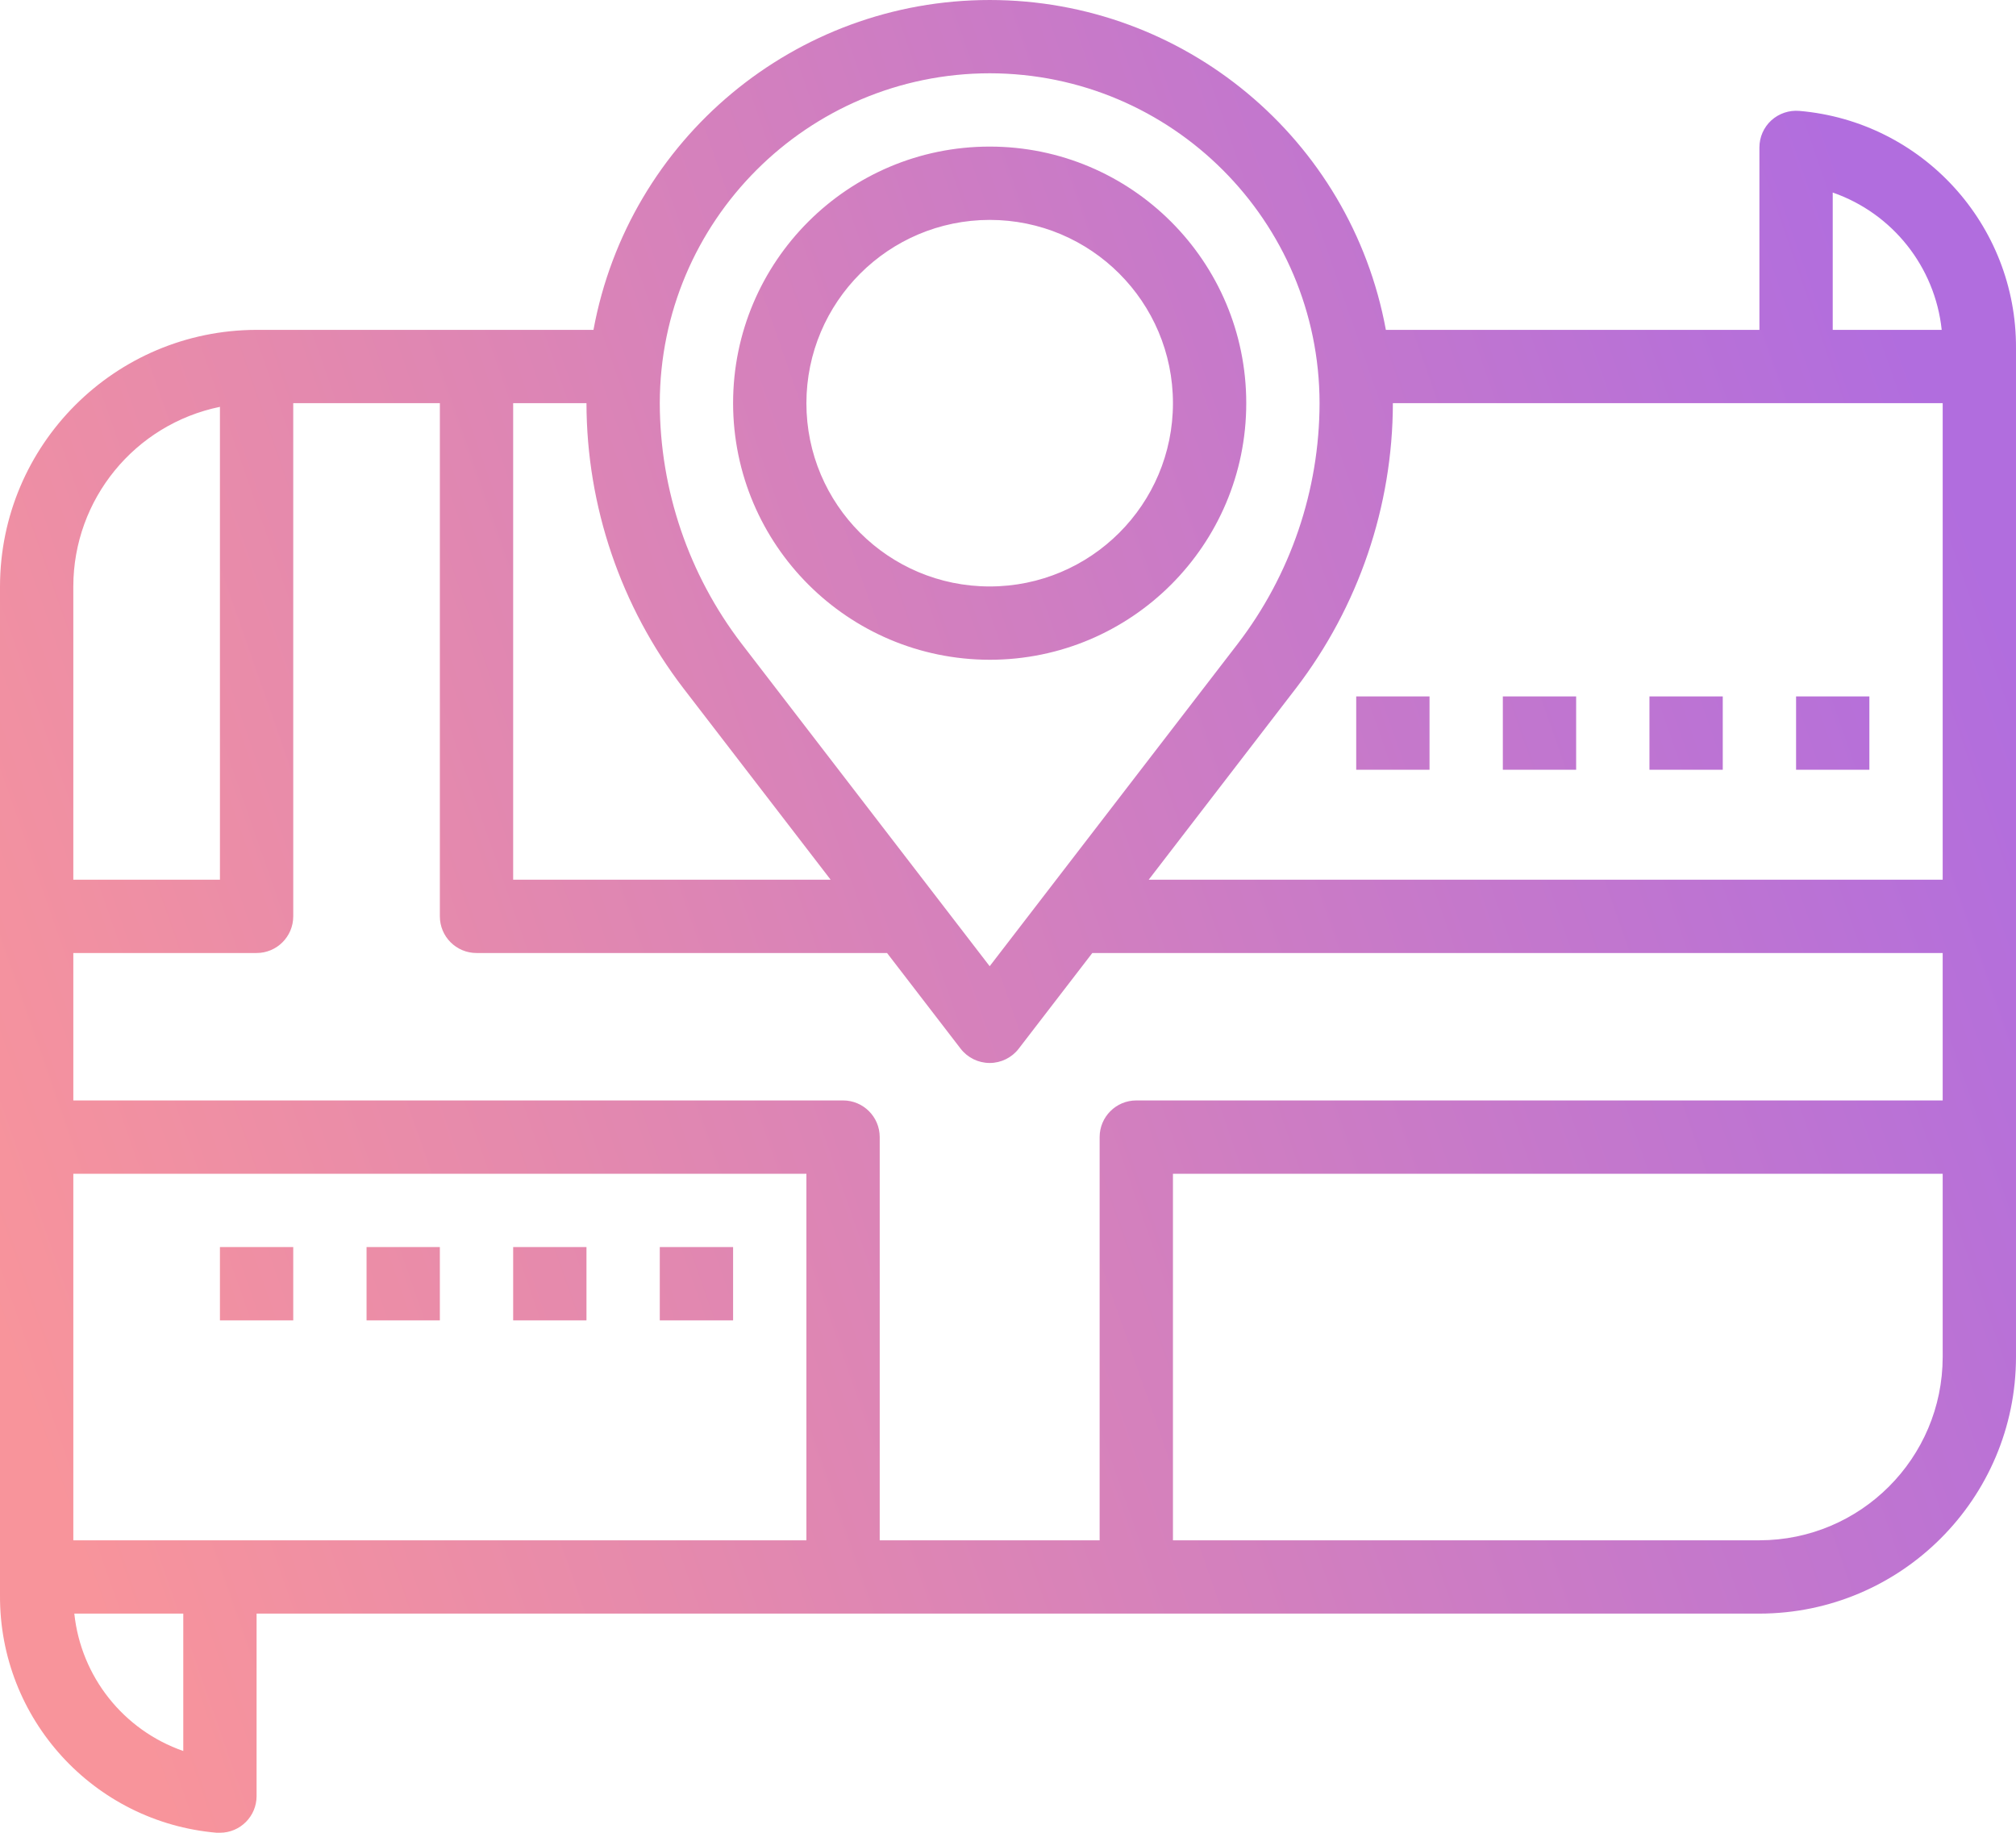 <?xml version="1.0" encoding="UTF-8"?> <svg xmlns="http://www.w3.org/2000/svg" width="440" height="400" viewBox="0 0 440 400" fill="none"> <path d="M216 143.992C246.93 143.992 272 118.922 272 87.993C272 57.067 246.93 31.993 216 31.993C185.074 31.993 160 57.067 160 87.993C160.039 118.907 185.09 143.953 216 143.992ZM216 47.993C238.094 47.993 256 65.903 256 87.993C256 110.086 238.094 127.992 216 127.992C193.91 127.992 176 110.086 176 87.993C176.028 65.915 193.922 48.02 216 47.993ZM392.722 24.204C390.484 24.012 388.265 24.759 386.601 26.266C384.945 27.782 384 29.926 384 32.169V71.993H302.472C294.785 30.282 258.418 0.001 216 0.001C173.586 0.001 137.215 30.282 129.528 71.993H56.001C25.091 72.036 0.04 97.082 0.001 127.992V348.168C-0.152 375.124 20.423 397.679 47.282 399.992H48.001C52.419 399.992 56.001 396.41 56.001 391.992V352.167H384C414.913 352.132 439.964 327.082 439.999 296.168V75.993C440.136 49.051 419.566 26.516 392.722 24.204ZM399.999 42.02C413.062 46.563 422.328 58.243 423.785 71.993H399.999V42.02ZM216 15.993C255.746 16.04 287.957 48.247 288 87.993C287.965 106.977 281.695 125.418 270.152 140.489L216 210.875L161.848 140.473C150.313 125.407 144.039 106.969 144 87.993C144.047 48.247 176.254 16.04 216 15.993ZM112 87.993H128C128.039 110.5 135.477 132.371 149.168 150.235L181.289 191.992H112V87.993ZM16.001 127.992C16.024 108.993 29.391 92.621 48.001 88.793V191.992H16.001V127.992ZM40.001 382.152C26.938 377.601 17.677 365.925 16.22 352.167H40.001V382.152ZM176 336.168H16.001V256.168H176V336.168ZM423.999 296.168C423.972 318.25 406.081 336.144 384 336.168H256V256.168H423.999V296.168ZM423.999 240.168H248C243.582 240.168 240 243.75 240 248.168V336.168H192V248.168C192 243.75 188.418 240.168 184 240.168H16.001V207.992H56.001C60.419 207.992 64.001 204.41 64.001 199.992V87.993H96.001V199.992C96.001 204.41 99.582 207.992 104 207.992H193.602L209.656 228.867C211.172 230.836 213.516 231.992 216 231.992C218.484 231.992 220.832 230.836 222.344 228.867L238.402 207.992H423.999V240.168ZM423.999 191.992H250.711L282.832 150.235C296.523 132.371 303.965 110.5 304 87.993H423.999V191.992ZM296 151.992H312V167.992H296V151.992ZM328 151.992H344V167.992H328V151.992ZM360 151.992H376V167.992H360V151.992ZM392 151.992H407.999V167.992H392V151.992ZM128 288.168H112V272.168H128V288.168ZM96.001 288.168H80.001V272.168H96.001V288.168ZM64.001 288.168H48.001V272.168H64.001V288.168ZM160 288.168H144V272.168H160V288.168Z" fill="url(#paint0_linear)"></path> <defs> <linearGradient id="paint0_linear" x1="1.68722e-06" y1="294.5" x2="440" y2="141" gradientUnits="userSpaceOnUse"> <stop stop-color="#F8949B"></stop> <stop offset="1" stop-color="#B16DDE"></stop> </linearGradient> </defs> </svg> 